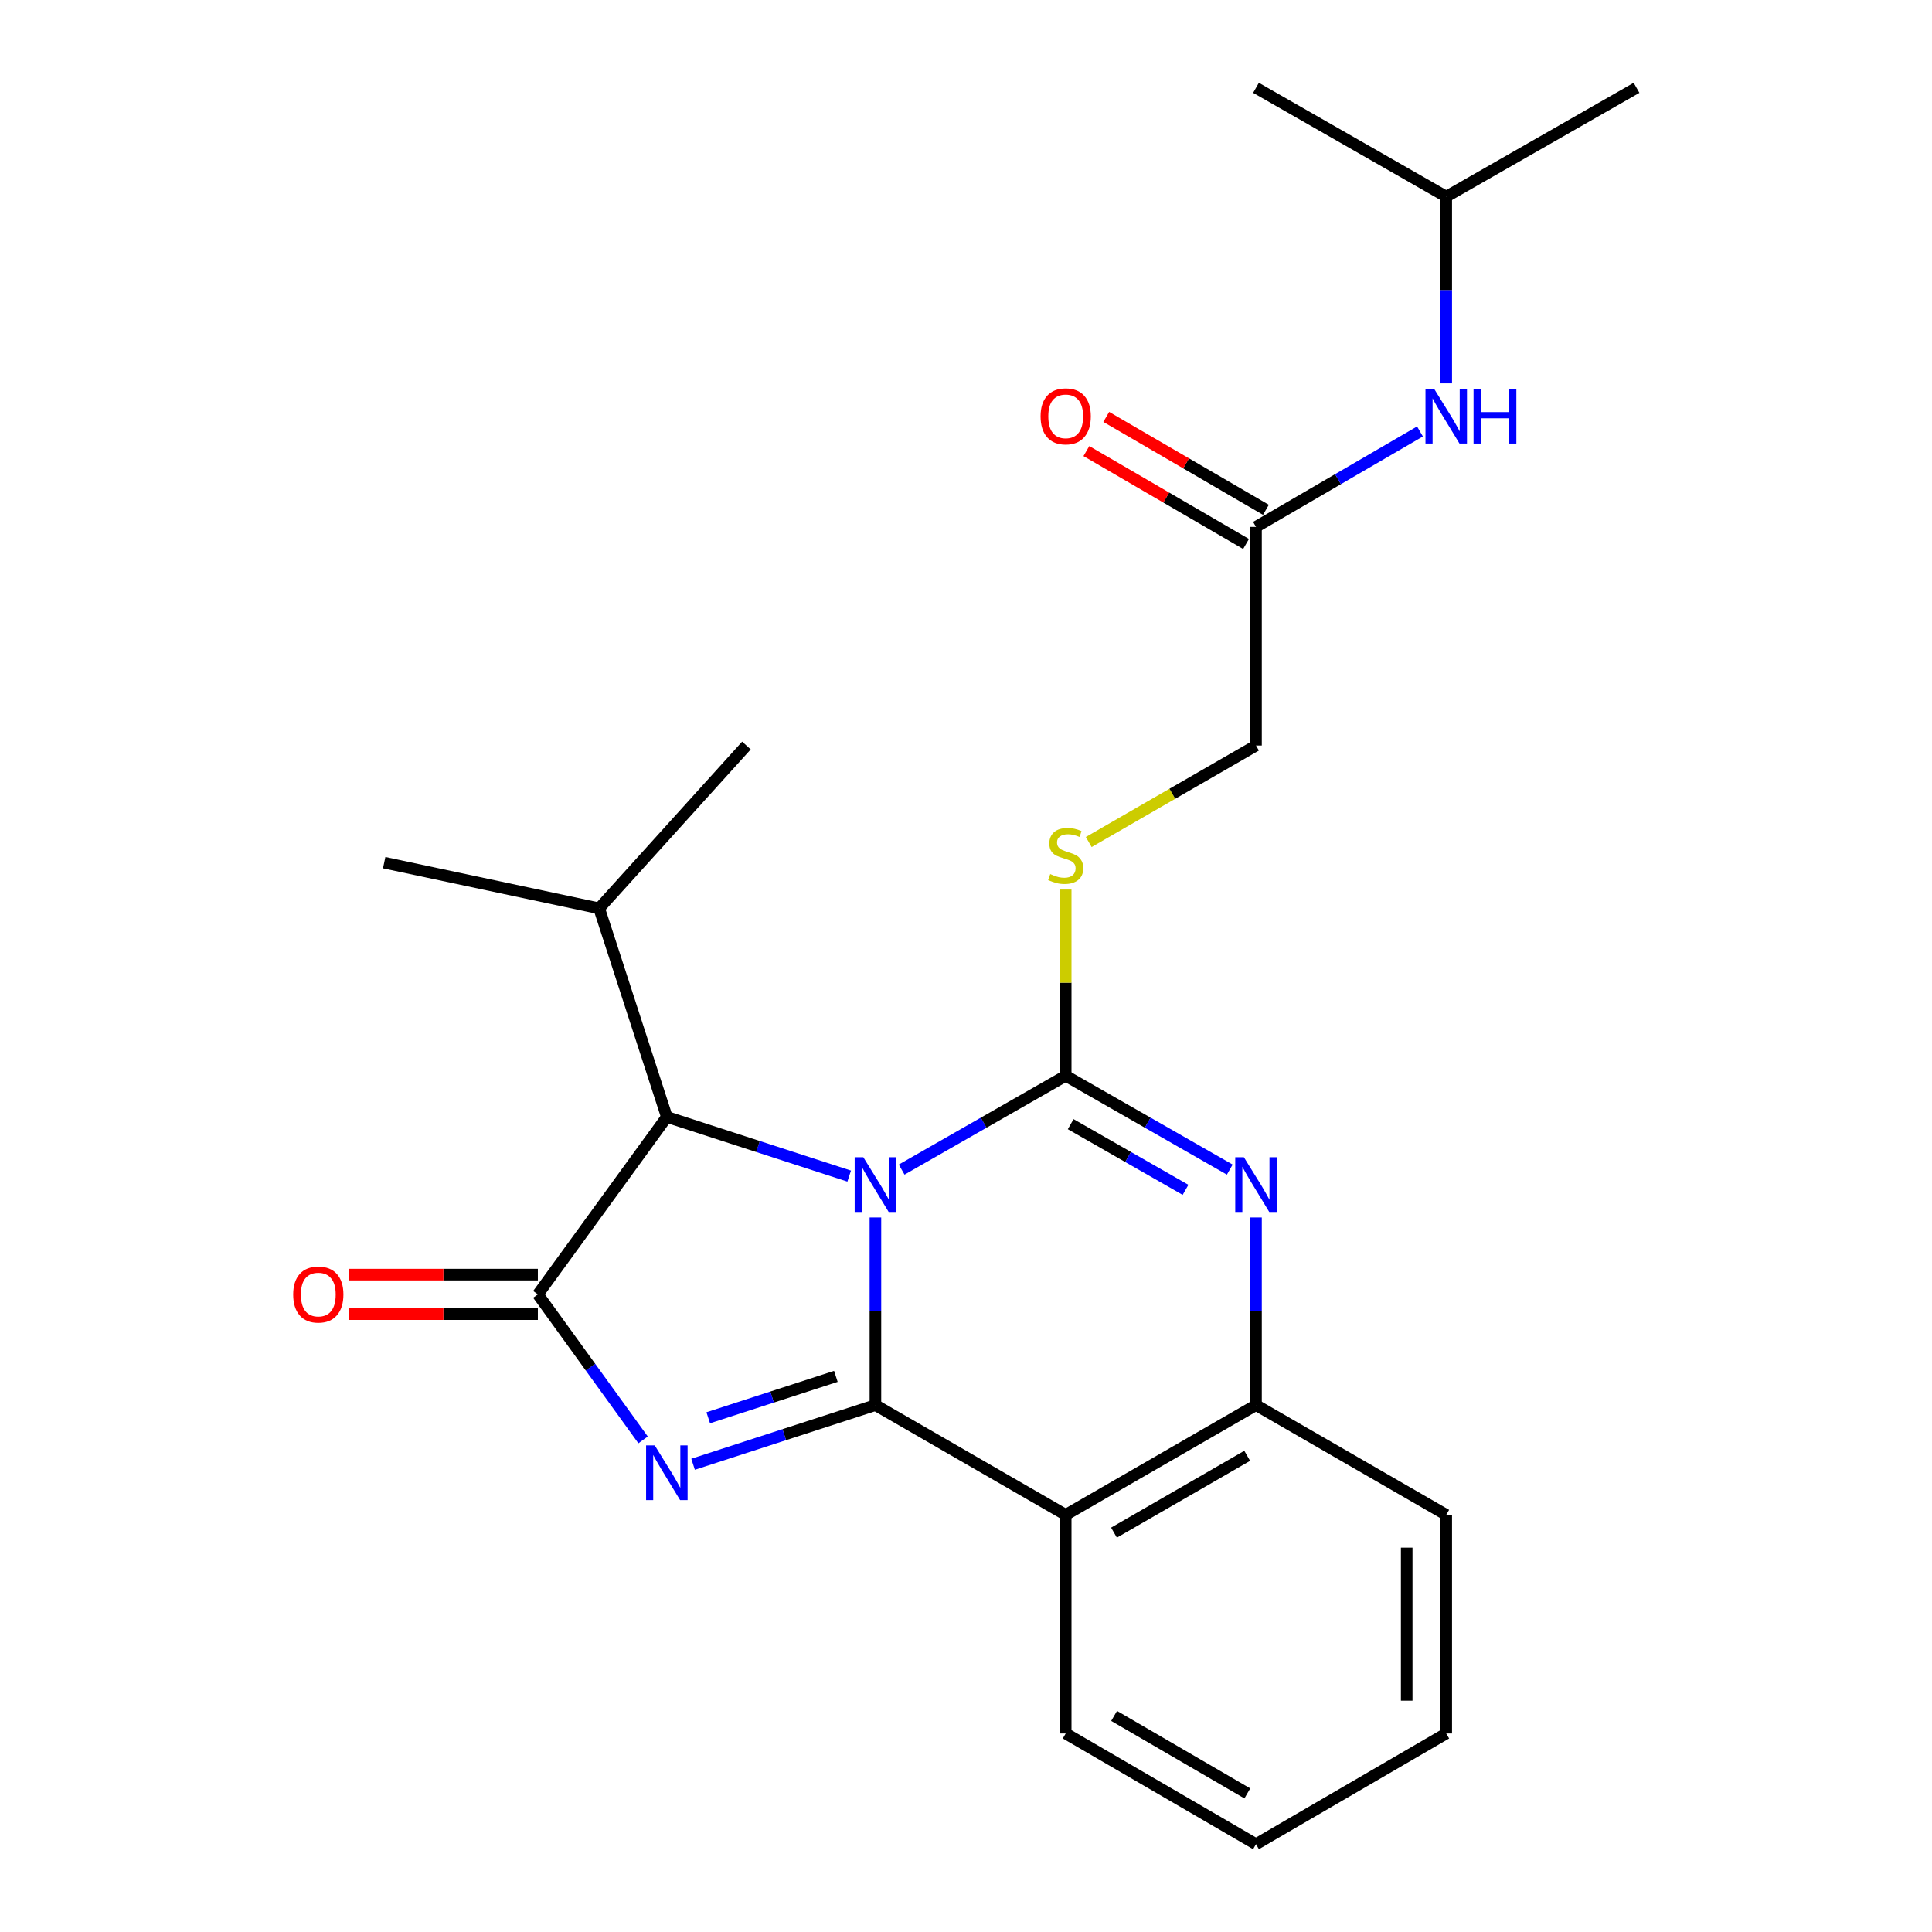 <?xml version='1.0' encoding='iso-8859-1'?>
<svg version='1.1' baseProfile='full'
              xmlns='http://www.w3.org/2000/svg'
                      xmlns:rdkit='http://www.rdkit.org/xml'
                      xmlns:xlink='http://www.w3.org/1999/xlink'
                  xml:space='preserve'
width='1000px' height='1000px' viewBox='0 0 1000 1000'>
<!-- END OF HEADER -->
<rect style='opacity:1.0;fill:#FFFFFF;stroke:none' width='1000' height='1000' x='0' y='0'> </rect>
<path class='bond-0' d='M 453.113,630.164 L 453.113,678.721' style='fill:none;fill-rule:evenodd;stroke:#0000FF;stroke-width:6px;stroke-linecap:butt;stroke-linejoin:miter;stroke-opacity:1' />
<path class='bond-0' d='M 453.113,678.721 L 453.113,727.278' style='fill:none;fill-rule:evenodd;stroke:#000000;stroke-width:6px;stroke-linecap:butt;stroke-linejoin:miter;stroke-opacity:1' />
<path class='bond-1' d='M 466.69,605.385 L 509.145,581.102' style='fill:none;fill-rule:evenodd;stroke:#0000FF;stroke-width:6px;stroke-linecap:butt;stroke-linejoin:miter;stroke-opacity:1' />
<path class='bond-1' d='M 509.145,581.102 L 551.601,556.82' style='fill:none;fill-rule:evenodd;stroke:#000000;stroke-width:6px;stroke-linecap:butt;stroke-linejoin:miter;stroke-opacity:1' />
<path class='bond-6' d='M 439.536,608.745 L 392.346,593.432' style='fill:none;fill-rule:evenodd;stroke:#0000FF;stroke-width:6px;stroke-linecap:butt;stroke-linejoin:miter;stroke-opacity:1' />
<path class='bond-6' d='M 392.346,593.432 L 345.157,578.12' style='fill:none;fill-rule:evenodd;stroke:#000000;stroke-width:6px;stroke-linecap:butt;stroke-linejoin:miter;stroke-opacity:1' />
<path class='bond-2' d='M 453.113,727.278 L 405.924,742.586' style='fill:none;fill-rule:evenodd;stroke:#000000;stroke-width:6px;stroke-linecap:butt;stroke-linejoin:miter;stroke-opacity:1' />
<path class='bond-2' d='M 405.924,742.586 L 358.734,757.893' style='fill:none;fill-rule:evenodd;stroke:#0000FF;stroke-width:6px;stroke-linecap:butt;stroke-linejoin:miter;stroke-opacity:1' />
<path class='bond-2' d='M 432.644,712.41 L 399.611,723.125' style='fill:none;fill-rule:evenodd;stroke:#000000;stroke-width:6px;stroke-linecap:butt;stroke-linejoin:miter;stroke-opacity:1' />
<path class='bond-2' d='M 399.611,723.125 L 366.578,733.84' style='fill:none;fill-rule:evenodd;stroke:#0000FF;stroke-width:6px;stroke-linecap:butt;stroke-linejoin:miter;stroke-opacity:1' />
<path class='bond-5' d='M 453.113,727.278 L 551.601,784.087' style='fill:none;fill-rule:evenodd;stroke:#000000;stroke-width:6px;stroke-linecap:butt;stroke-linejoin:miter;stroke-opacity:1' />
<path class='bond-4' d='M 551.601,556.82 L 594.063,581.103' style='fill:none;fill-rule:evenodd;stroke:#000000;stroke-width:6px;stroke-linecap:butt;stroke-linejoin:miter;stroke-opacity:1' />
<path class='bond-4' d='M 594.063,581.103 L 636.524,605.386' style='fill:none;fill-rule:evenodd;stroke:#0000FF;stroke-width:6px;stroke-linecap:butt;stroke-linejoin:miter;stroke-opacity:1' />
<path class='bond-4' d='M 554.183,581.865 L 583.906,598.863' style='fill:none;fill-rule:evenodd;stroke:#000000;stroke-width:6px;stroke-linecap:butt;stroke-linejoin:miter;stroke-opacity:1' />
<path class='bond-4' d='M 583.906,598.863 L 613.629,615.861' style='fill:none;fill-rule:evenodd;stroke:#0000FF;stroke-width:6px;stroke-linecap:butt;stroke-linejoin:miter;stroke-opacity:1' />
<path class='bond-8' d='M 551.601,556.82 L 551.601,508.628' style='fill:none;fill-rule:evenodd;stroke:#000000;stroke-width:6px;stroke-linecap:butt;stroke-linejoin:miter;stroke-opacity:1' />
<path class='bond-8' d='M 551.601,508.628 L 551.601,460.436' style='fill:none;fill-rule:evenodd;stroke:#CCCC00;stroke-width:6px;stroke-linecap:butt;stroke-linejoin:miter;stroke-opacity:1' />
<path class='bond-24' d='M 332.858,745.289 L 305.625,707.63' style='fill:none;fill-rule:evenodd;stroke:#0000FF;stroke-width:6px;stroke-linecap:butt;stroke-linejoin:miter;stroke-opacity:1' />
<path class='bond-24' d='M 305.625,707.63 L 278.392,669.97' style='fill:none;fill-rule:evenodd;stroke:#000000;stroke-width:6px;stroke-linecap:butt;stroke-linejoin:miter;stroke-opacity:1' />
<path class='bond-3' d='M 278.392,669.97 L 345.157,578.12' style='fill:none;fill-rule:evenodd;stroke:#000000;stroke-width:6px;stroke-linecap:butt;stroke-linejoin:miter;stroke-opacity:1' />
<path class='bond-10' d='M 278.392,659.74 L 229.493,659.74' style='fill:none;fill-rule:evenodd;stroke:#000000;stroke-width:6px;stroke-linecap:butt;stroke-linejoin:miter;stroke-opacity:1' />
<path class='bond-10' d='M 229.493,659.74 L 180.594,659.74' style='fill:none;fill-rule:evenodd;stroke:#FF0000;stroke-width:6px;stroke-linecap:butt;stroke-linejoin:miter;stroke-opacity:1' />
<path class='bond-10' d='M 278.392,680.2 L 229.493,680.2' style='fill:none;fill-rule:evenodd;stroke:#000000;stroke-width:6px;stroke-linecap:butt;stroke-linejoin:miter;stroke-opacity:1' />
<path class='bond-10' d='M 229.493,680.2 L 180.594,680.2' style='fill:none;fill-rule:evenodd;stroke:#FF0000;stroke-width:6px;stroke-linecap:butt;stroke-linejoin:miter;stroke-opacity:1' />
<path class='bond-25' d='M 650.101,630.164 L 650.101,678.721' style='fill:none;fill-rule:evenodd;stroke:#0000FF;stroke-width:6px;stroke-linecap:butt;stroke-linejoin:miter;stroke-opacity:1' />
<path class='bond-25' d='M 650.101,678.721 L 650.101,727.278' style='fill:none;fill-rule:evenodd;stroke:#000000;stroke-width:6px;stroke-linecap:butt;stroke-linejoin:miter;stroke-opacity:1' />
<path class='bond-7' d='M 551.601,784.087 L 650.101,727.278' style='fill:none;fill-rule:evenodd;stroke:#000000;stroke-width:6px;stroke-linecap:butt;stroke-linejoin:miter;stroke-opacity:1' />
<path class='bond-7' d='M 576.598,793.288 L 645.547,753.522' style='fill:none;fill-rule:evenodd;stroke:#000000;stroke-width:6px;stroke-linecap:butt;stroke-linejoin:miter;stroke-opacity:1' />
<path class='bond-15' d='M 551.601,784.087 L 551.601,897.248' style='fill:none;fill-rule:evenodd;stroke:#000000;stroke-width:6px;stroke-linecap:butt;stroke-linejoin:miter;stroke-opacity:1' />
<path class='bond-14' d='M 345.157,578.12 L 310.126,470.175' style='fill:none;fill-rule:evenodd;stroke:#000000;stroke-width:6px;stroke-linecap:butt;stroke-linejoin:miter;stroke-opacity:1' />
<path class='bond-16' d='M 650.101,727.278 L 748.566,784.087' style='fill:none;fill-rule:evenodd;stroke:#000000;stroke-width:6px;stroke-linecap:butt;stroke-linejoin:miter;stroke-opacity:1' />
<path class='bond-13' d='M 563.524,435.825 L 606.812,410.854' style='fill:none;fill-rule:evenodd;stroke:#CCCC00;stroke-width:6px;stroke-linecap:butt;stroke-linejoin:miter;stroke-opacity:1' />
<path class='bond-13' d='M 606.812,410.854 L 650.101,385.883' style='fill:none;fill-rule:evenodd;stroke:#000000;stroke-width:6px;stroke-linecap:butt;stroke-linejoin:miter;stroke-opacity:1' />
<path class='bond-9' d='M 650.101,272.722 L 650.101,385.883' style='fill:none;fill-rule:evenodd;stroke:#000000;stroke-width:6px;stroke-linecap:butt;stroke-linejoin:miter;stroke-opacity:1' />
<path class='bond-11' d='M 650.101,272.722 L 692.539,248.027' style='fill:none;fill-rule:evenodd;stroke:#000000;stroke-width:6px;stroke-linecap:butt;stroke-linejoin:miter;stroke-opacity:1' />
<path class='bond-11' d='M 692.539,248.027 L 734.978,223.332' style='fill:none;fill-rule:evenodd;stroke:#0000FF;stroke-width:6px;stroke-linecap:butt;stroke-linejoin:miter;stroke-opacity:1' />
<path class='bond-12' d='M 655.244,263.879 L 613.919,239.84' style='fill:none;fill-rule:evenodd;stroke:#000000;stroke-width:6px;stroke-linecap:butt;stroke-linejoin:miter;stroke-opacity:1' />
<path class='bond-12' d='M 613.919,239.84 L 572.594,215.801' style='fill:none;fill-rule:evenodd;stroke:#FF0000;stroke-width:6px;stroke-linecap:butt;stroke-linejoin:miter;stroke-opacity:1' />
<path class='bond-12' d='M 644.957,281.564 L 603.632,257.525' style='fill:none;fill-rule:evenodd;stroke:#000000;stroke-width:6px;stroke-linecap:butt;stroke-linejoin:miter;stroke-opacity:1' />
<path class='bond-12' d='M 603.632,257.525 L 562.306,233.486' style='fill:none;fill-rule:evenodd;stroke:#FF0000;stroke-width:6px;stroke-linecap:butt;stroke-linejoin:miter;stroke-opacity:1' />
<path class='bond-17' d='M 748.566,198.424 L 748.566,150.105' style='fill:none;fill-rule:evenodd;stroke:#0000FF;stroke-width:6px;stroke-linecap:butt;stroke-linejoin:miter;stroke-opacity:1' />
<path class='bond-17' d='M 748.566,150.105 L 748.566,101.785' style='fill:none;fill-rule:evenodd;stroke:#000000;stroke-width:6px;stroke-linecap:butt;stroke-linejoin:miter;stroke-opacity:1' />
<path class='bond-18' d='M 310.126,470.175 L 386.348,385.883' style='fill:none;fill-rule:evenodd;stroke:#000000;stroke-width:6px;stroke-linecap:butt;stroke-linejoin:miter;stroke-opacity:1' />
<path class='bond-19' d='M 310.126,470.175 L 198.851,446.511' style='fill:none;fill-rule:evenodd;stroke:#000000;stroke-width:6px;stroke-linecap:butt;stroke-linejoin:miter;stroke-opacity:1' />
<path class='bond-22' d='M 551.601,897.248 L 650.101,954.545' style='fill:none;fill-rule:evenodd;stroke:#000000;stroke-width:6px;stroke-linecap:butt;stroke-linejoin:miter;stroke-opacity:1' />
<path class='bond-22' d='M 576.663,888.158 L 645.613,928.266' style='fill:none;fill-rule:evenodd;stroke:#000000;stroke-width:6px;stroke-linecap:butt;stroke-linejoin:miter;stroke-opacity:1' />
<path class='bond-23' d='M 748.566,784.087 L 748.566,897.248' style='fill:none;fill-rule:evenodd;stroke:#000000;stroke-width:6px;stroke-linecap:butt;stroke-linejoin:miter;stroke-opacity:1' />
<path class='bond-23' d='M 728.107,801.061 L 728.107,880.274' style='fill:none;fill-rule:evenodd;stroke:#000000;stroke-width:6px;stroke-linecap:butt;stroke-linejoin:miter;stroke-opacity:1' />
<path class='bond-20' d='M 748.566,101.785 L 847.065,45.455' style='fill:none;fill-rule:evenodd;stroke:#000000;stroke-width:6px;stroke-linecap:butt;stroke-linejoin:miter;stroke-opacity:1' />
<path class='bond-21' d='M 748.566,101.785 L 650.101,45.455' style='fill:none;fill-rule:evenodd;stroke:#000000;stroke-width:6px;stroke-linecap:butt;stroke-linejoin:miter;stroke-opacity:1' />
<path class='bond-26' d='M 650.101,954.545 L 748.566,897.248' style='fill:none;fill-rule:evenodd;stroke:#000000;stroke-width:6px;stroke-linecap:butt;stroke-linejoin:miter;stroke-opacity:1' />
<path  class='atom-0' d='M 446.853 598.99
L 456.133 613.99
Q 457.053 615.47, 458.533 618.15
Q 460.013 620.83, 460.093 620.99
L 460.093 598.99
L 463.853 598.99
L 463.853 627.31
L 459.973 627.31
L 450.013 610.91
Q 448.853 608.99, 447.613 606.79
Q 446.413 604.59, 446.053 603.91
L 446.053 627.31
L 442.373 627.31
L 442.373 598.99
L 446.853 598.99
' fill='#0000FF'/>
<path  class='atom-3' d='M 338.897 748.138
L 348.177 763.138
Q 349.097 764.618, 350.577 767.298
Q 352.057 769.978, 352.137 770.138
L 352.137 748.138
L 355.897 748.138
L 355.897 776.458
L 352.017 776.458
L 342.057 760.058
Q 340.897 758.138, 339.657 755.938
Q 338.457 753.738, 338.097 753.058
L 338.097 776.458
L 334.417 776.458
L 334.417 748.138
L 338.897 748.138
' fill='#0000FF'/>
<path  class='atom-5' d='M 643.841 598.99
L 653.121 613.99
Q 654.041 615.47, 655.521 618.15
Q 657.001 620.83, 657.081 620.99
L 657.081 598.99
L 660.841 598.99
L 660.841 627.31
L 656.961 627.31
L 647.001 610.91
Q 645.841 608.99, 644.601 606.79
Q 643.401 604.59, 643.041 603.91
L 643.041 627.31
L 639.361 627.31
L 639.361 598.99
L 643.841 598.99
' fill='#0000FF'/>
<path  class='atom-9' d='M 543.601 452.423
Q 543.921 452.543, 545.241 453.103
Q 546.561 453.663, 548.001 454.023
Q 549.481 454.343, 550.921 454.343
Q 553.601 454.343, 555.161 453.063
Q 556.721 451.743, 556.721 449.463
Q 556.721 447.903, 555.921 446.943
Q 555.161 445.983, 553.961 445.463
Q 552.761 444.943, 550.761 444.343
Q 548.241 443.583, 546.721 442.863
Q 545.241 442.143, 544.161 440.623
Q 543.121 439.103, 543.121 436.543
Q 543.121 432.983, 545.521 430.783
Q 547.961 428.583, 552.761 428.583
Q 556.041 428.583, 559.761 430.143
L 558.841 433.223
Q 555.441 431.823, 552.881 431.823
Q 550.121 431.823, 548.601 432.983
Q 547.081 434.103, 547.121 436.063
Q 547.121 437.583, 547.881 438.503
Q 548.681 439.423, 549.801 439.943
Q 550.961 440.463, 552.881 441.063
Q 555.441 441.863, 556.961 442.663
Q 558.481 443.463, 559.561 445.103
Q 560.681 446.703, 560.681 449.463
Q 560.681 453.383, 558.041 455.503
Q 555.441 457.583, 551.081 457.583
Q 548.561 457.583, 546.641 457.023
Q 544.761 456.503, 542.521 455.583
L 543.601 452.423
' fill='#CCCC00'/>
<path  class='atom-11' d='M 151.753 670.05
Q 151.753 663.25, 155.113 659.45
Q 158.473 655.65, 164.753 655.65
Q 171.033 655.65, 174.393 659.45
Q 177.753 663.25, 177.753 670.05
Q 177.753 676.93, 174.353 680.85
Q 170.953 684.73, 164.753 684.73
Q 158.513 684.73, 155.113 680.85
Q 151.753 676.97, 151.753 670.05
M 164.753 681.53
Q 169.073 681.53, 171.393 678.65
Q 173.753 675.73, 173.753 670.05
Q 173.753 664.49, 171.393 661.69
Q 169.073 658.85, 164.753 658.85
Q 160.433 658.85, 158.073 661.65
Q 155.753 664.45, 155.753 670.05
Q 155.753 675.77, 158.073 678.65
Q 160.433 681.53, 164.753 681.53
' fill='#FF0000'/>
<path  class='atom-12' d='M 742.306 201.265
L 751.586 216.265
Q 752.506 217.745, 753.986 220.425
Q 755.466 223.105, 755.546 223.265
L 755.546 201.265
L 759.306 201.265
L 759.306 229.585
L 755.426 229.585
L 745.466 213.185
Q 744.306 211.265, 743.066 209.065
Q 741.866 206.865, 741.506 206.185
L 741.506 229.585
L 737.826 229.585
L 737.826 201.265
L 742.306 201.265
' fill='#0000FF'/>
<path  class='atom-12' d='M 762.706 201.265
L 766.546 201.265
L 766.546 213.305
L 781.026 213.305
L 781.026 201.265
L 784.866 201.265
L 784.866 229.585
L 781.026 229.585
L 781.026 216.505
L 766.546 216.505
L 766.546 229.585
L 762.706 229.585
L 762.706 201.265
' fill='#0000FF'/>
<path  class='atom-13' d='M 538.601 215.505
Q 538.601 208.705, 541.961 204.905
Q 545.321 201.105, 551.601 201.105
Q 557.881 201.105, 561.241 204.905
Q 564.601 208.705, 564.601 215.505
Q 564.601 222.385, 561.201 226.305
Q 557.801 230.185, 551.601 230.185
Q 545.361 230.185, 541.961 226.305
Q 538.601 222.425, 538.601 215.505
M 551.601 226.985
Q 555.921 226.985, 558.241 224.105
Q 560.601 221.185, 560.601 215.505
Q 560.601 209.945, 558.241 207.145
Q 555.921 204.305, 551.601 204.305
Q 547.281 204.305, 544.921 207.105
Q 542.601 209.905, 542.601 215.505
Q 542.601 221.225, 544.921 224.105
Q 547.281 226.985, 551.601 226.985
' fill='#FF0000'/>
</svg>
